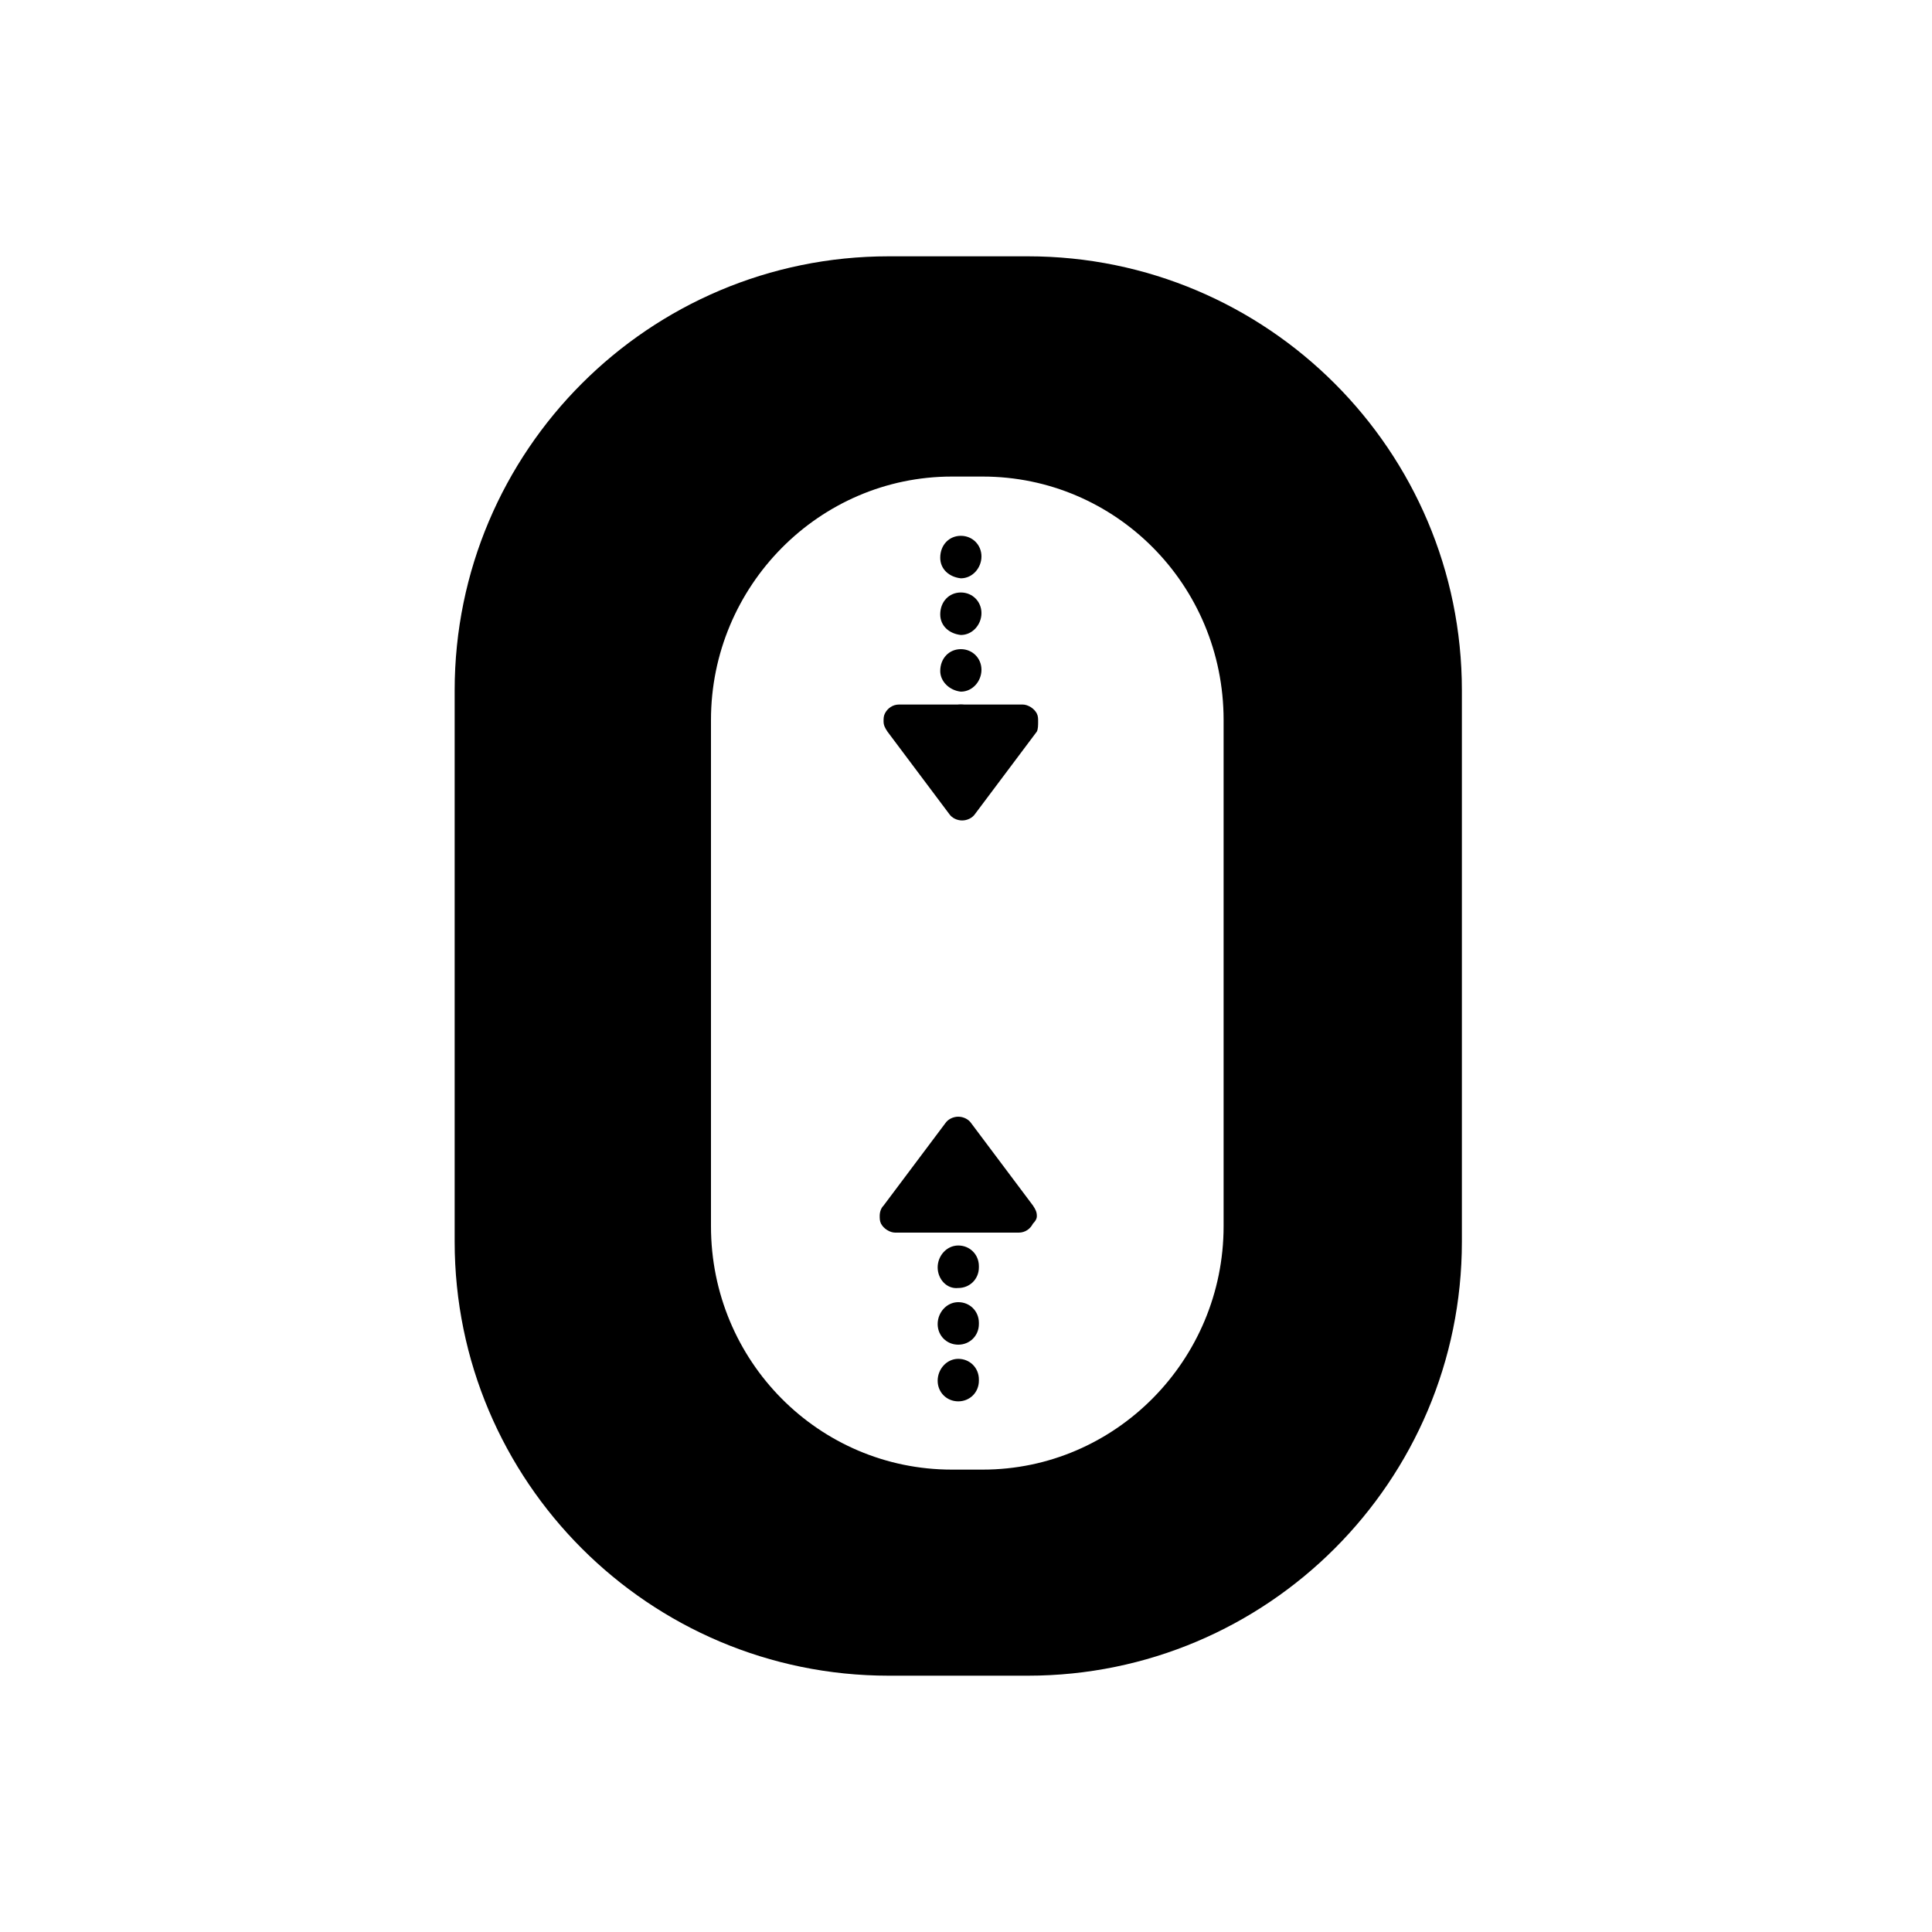 <?xml version="1.0" encoding="utf-8"?>
<!-- Generator: Adobe Illustrator 22.0.1, SVG Export Plug-In . SVG Version: 6.00 Build 0)  -->
<svg version="1.1" id="icon-ferrules" xmlns="http://www.w3.org/2000/svg" xmlns:xlink="http://www.w3.org/1999/xlink" x="0px" y="0px"
	 width="150px" height="150px" viewBox="0 0 150 150"  style="enable-background:new 0 0 150 150;" xml:space="preserve">
<path class="st0" d="M72.8,94.1c0-0.9,0.7-1.7,1.6-1.7S76,93.1,76,94v0.1c0,0.9-0.7,1.6-1.6,1.6S72.8,94.9,72.8,94.1 M72.8,98.4
	c0-0.9,0.7-1.7,1.6-1.7s1.6,0.7,1.6,1.6v0.1c0,0.9-0.7,1.6-1.6,1.6C73.5,100.1,72.8,99.3,72.8,98.4 M72.8,102.8
	c0-0.9,0.7-1.7,1.6-1.7s1.6,0.7,1.6,1.6v0.1c0,0.9-0.7,1.6-1.6,1.6S72.8,103.7,72.8,102.8 M72.8,107.2c0-0.9,0.7-1.7,1.6-1.7
	s1.6,0.7,1.6,1.6v0.1c0,0.9-0.7,1.6-1.6,1.6C73.5,108.8,72.8,108.1,72.8,107.2"/>
<path class="st0" d="M69,94.4c0-0.1,0-0.3,0.1-0.4l4.8-6.4c0.1-0.2,0.3-0.3,0.5-0.3s0.4,0.1,0.5,0.3l4.8,6.4
	c0.1,0.1,0.1,0.2,0.1,0.4c0,0.1,0,0.2-0.1,0.3c-0.1,0.2-0.3,0.4-0.6,0.4h-9.6c-0.2,0-0.5-0.1-0.6-0.4C69,94.5,69,94.5,69,94.4"/>
<path class="st0" d="M80.5,94.4c0-0.3-0.1-0.5-0.3-0.8l-4.8-6.4c-0.2-0.3-0.6-0.5-1-0.5s-0.8,0.2-1,0.5l-4.8,6.4
	c-0.2,0.2-0.3,0.5-0.3,0.8c0,0.2,0,0.4,0.1,0.6c0.2,0.4,0.7,0.7,1.1,0.7h9.6c0.5,0,0.9-0.3,1.1-0.7C80.5,94.7,80.5,94.5,80.5,94.4
	 M79.2,94.4h-9.6l4.8-6.4L79.2,94.4z"/>
<path class="st0" d="M69.1,56c0-0.1,0-0.2,0.1-0.3c0.1-0.2,0.3-0.4,0.6-0.4h9.6c0.2,0,0.5,0.1,0.6,0.4c0,0.1,0.1,0.2,0.1,0.3
	s0,0.3-0.1,0.4l-4.8,6.4c-0.1,0.2-0.3,0.3-0.5,0.3s-0.4-0.1-0.5-0.3l-4.8-6.4C69.2,56.3,69.1,56.2,69.1,56"/>
<path class="st0" d="M80.6,56c0-0.2,0-0.4-0.1-0.6c-0.2-0.4-0.7-0.7-1.1-0.7h-9.6c-0.5,0-0.9,0.3-1.1,0.7c-0.1,0.2-0.1,0.4-0.1,0.6
	c0,0.3,0.1,0.5,0.3,0.8l4.8,6.4c0.2,0.3,0.6,0.5,1,0.5s0.8-0.2,1-0.5l4.8-6.4C80.6,56.6,80.6,56.3,80.6,56 M79.4,56l-4.8,6.4
	L69.8,56H79.4z"/>
<path class="st0" d="M73,43.3L73,43.3c0-1,0.7-1.7,1.6-1.7s1.6,0.7,1.6,1.6s-0.7,1.7-1.6,1.7C73.7,44.8,73,44.2,73,43.3 M73,47.7
	L73,47.7c0-1,0.7-1.7,1.6-1.7s1.6,0.7,1.6,1.6s-0.7,1.7-1.6,1.7C73.7,49.2,73,48.6,73,47.7 M73,52.1L73,52.1c0-1,0.7-1.7,1.6-1.7
	s1.6,0.7,1.6,1.6s-0.7,1.7-1.6,1.7C73.7,53.6,73,52.9,73,52.1 M73,56.4L73,56.4c0-1,0.7-1.7,1.6-1.7s1.6,0.7,1.6,1.6
	c0,0.9-0.7,1.7-1.6,1.7C73.7,58,73,57.3,73,56.4"/>
<path class="st1" d="M95,95.2c0,10.4-8.4,18.9-18.7,18.9h-2.4c-10.3,0-18.7-8.4-18.7-18.9V55.9c0-10.4,8.4-18.9,18.7-18.9h2.4
	C86.6,37,95,45.4,95,55.9V95.2z M79.8,19.9H69c-18.6,0-33.7,15.1-33.7,33.7v42.8c0,18.6,15.1,33.7,33.7,33.7h10.8
	c18.6,0,33.7-15.1,33.7-33.7V53.6C113.5,35,98.4,19.9,79.8,19.9"/>
</svg>
